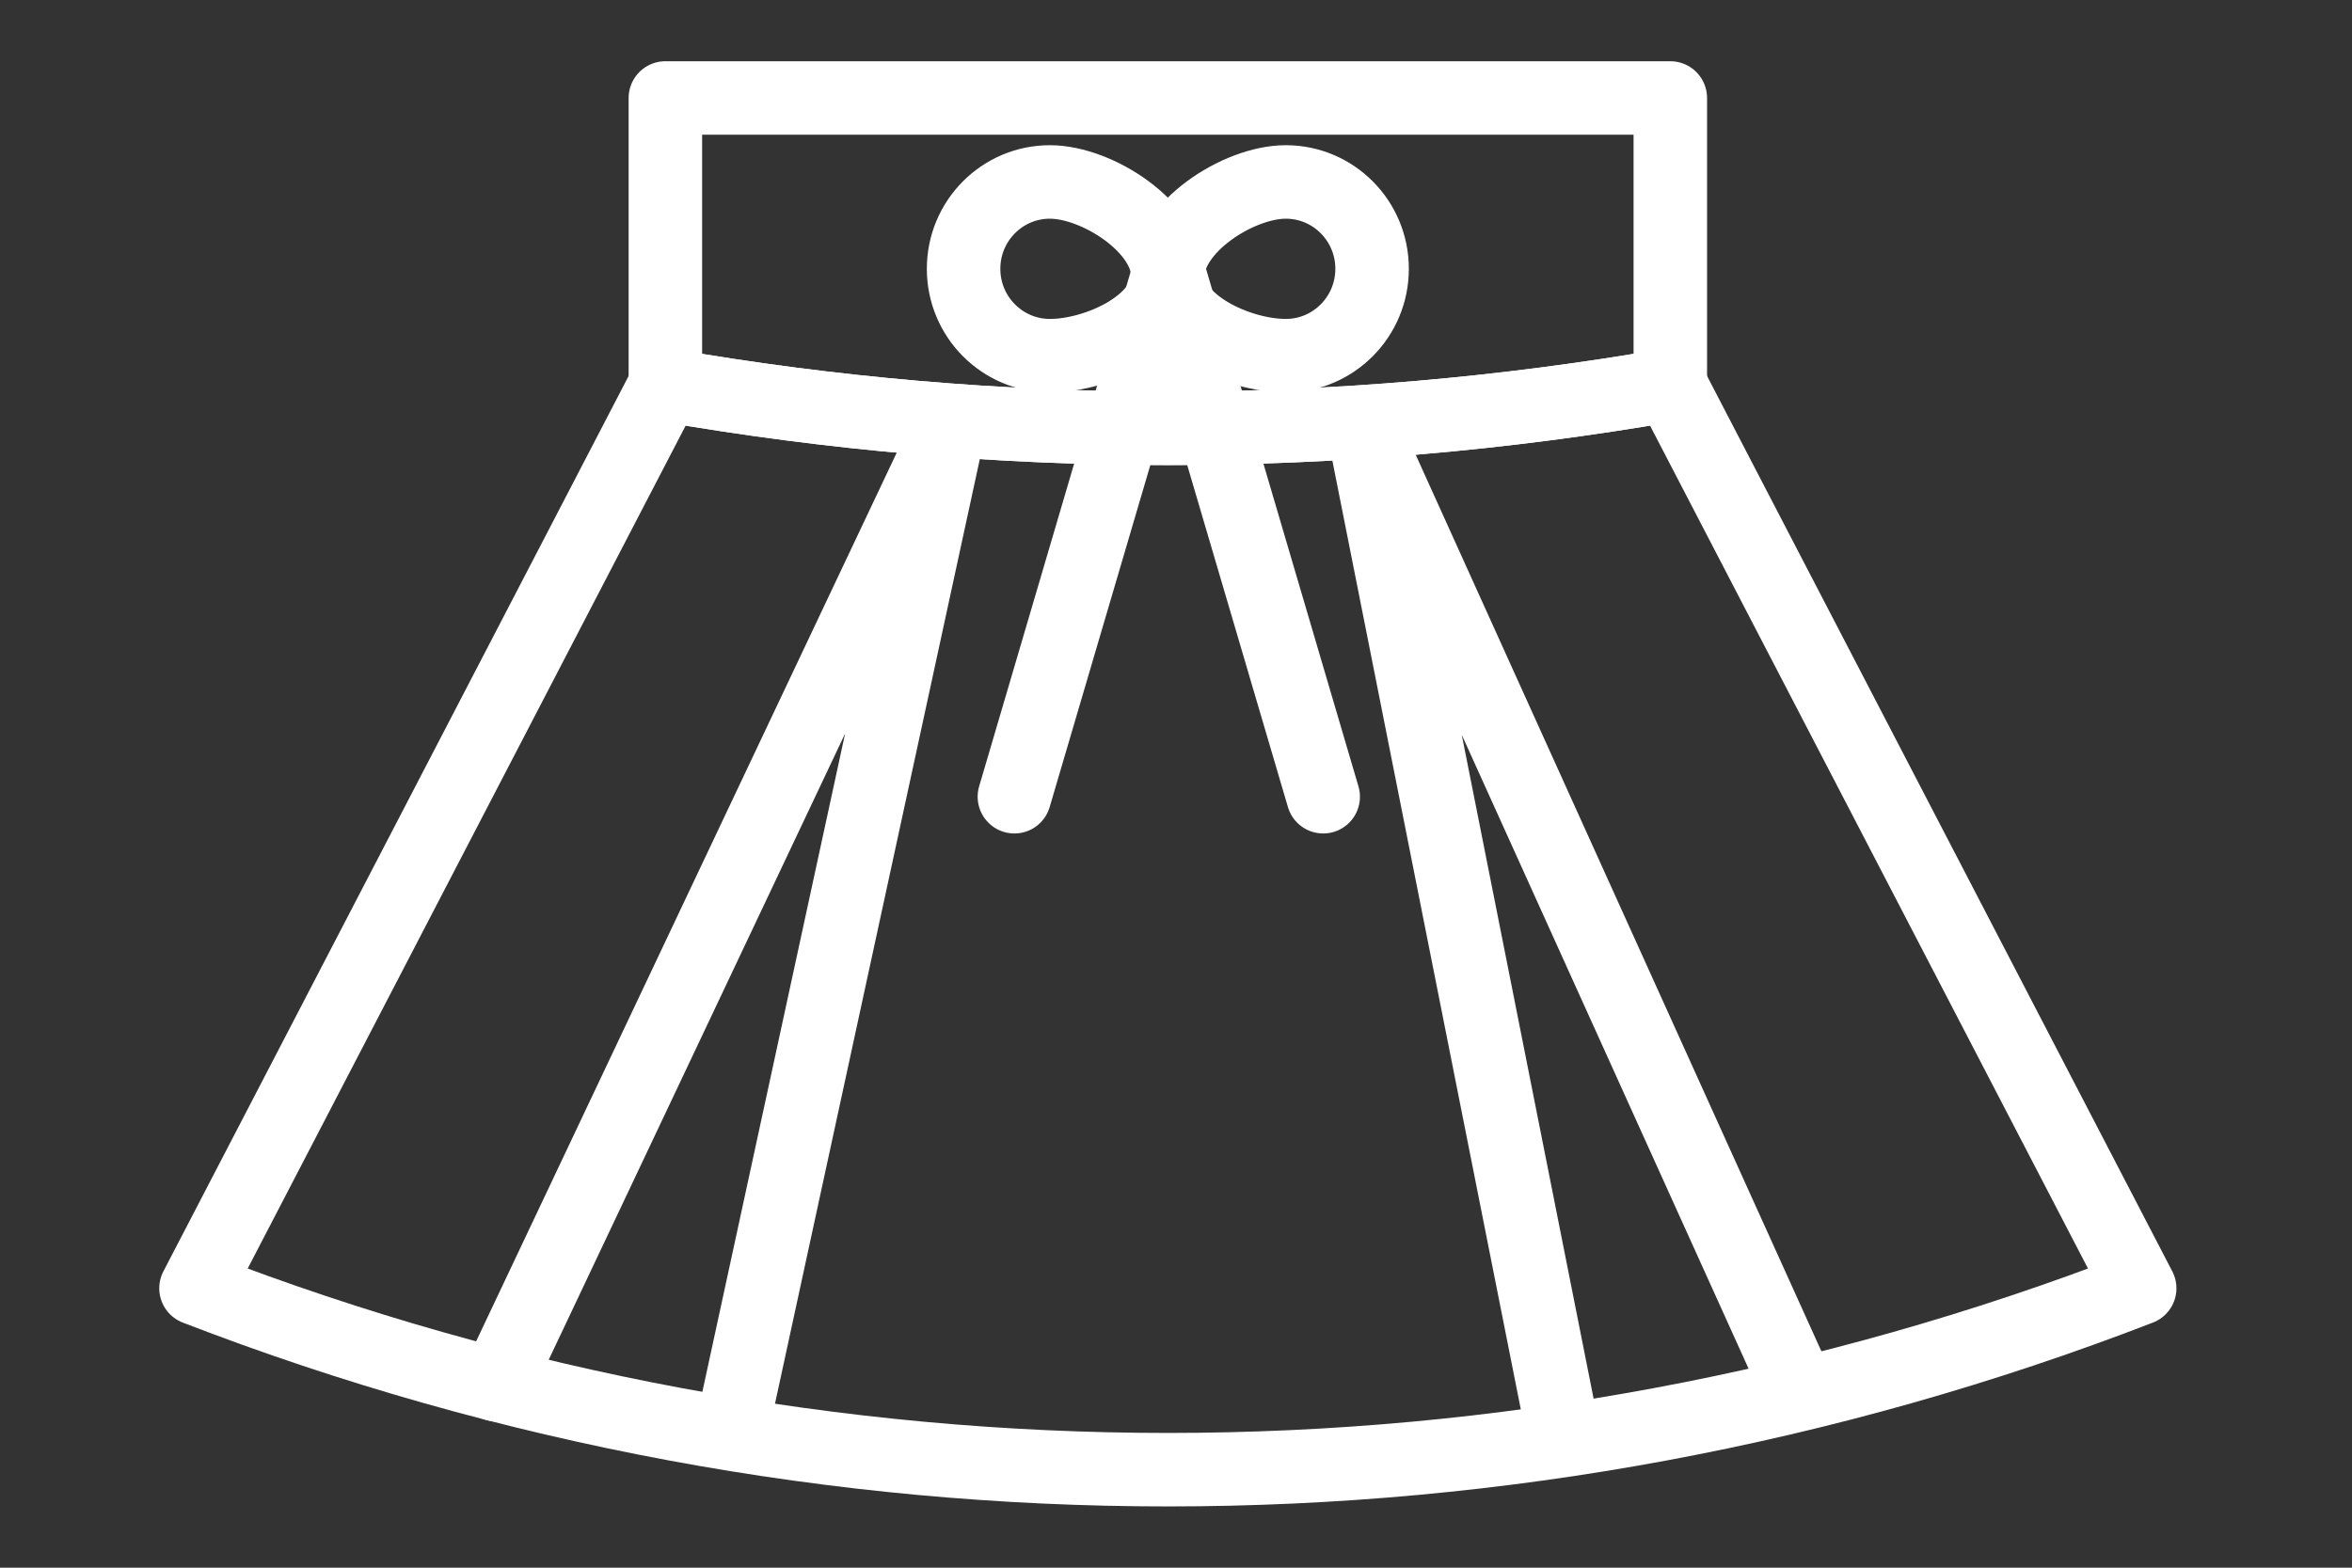 <?xml version="1.0" encoding="UTF-8"?>
<svg width="48px" height="32px" viewBox="0 0 48 32" version="1.1" xmlns="http://www.w3.org/2000/svg" xmlns:xlink="http://www.w3.org/1999/xlink">
    <rect x="0" y="0" width="48" height="32" fill="#333333" stroke="none"/>
    <title>服饰风格识别</title>
    <defs>
        <path d="M8.721,0 L8.721,5.841 L0,22.696 C12.119,26.883 25.338,26.646 37.333,21.973 L37.333,21.973 L27.828,3.616 L27.828,0 L8.721,0 Z" id="path-1"></path>
    </defs>
    <g id="页面-1" stroke="none" stroke-width="1" fill="none" fill-rule="evenodd">
        <g id="算法icon" transform="translate(-298, -329)">
            <g id="服饰风格识别" transform="translate(298, 329)">
                <g id="编组" transform="translate(4, 2)">
                    <g transform="translate(1.167, 0)">
                        <mask id="mask-2" fill="white">
                            <use xlink:href="#path-1"></use>
                        </mask>
                        <g id="Clip-2"></g>
                        <path d="M8.721,0 L8.721,5.841 L0,22.696 C12.119,26.883 25.338,26.646 37.333,21.973 L37.333,21.973 L27.828,3.616 L27.828,0 L8.721,0 Z" id="Fill-1" mask="url(#mask-2)"></path>
                    </g>
                    <g stroke="#FFFFFF" stroke-linecap="round" stroke-linejoin="round" stroke-width="1.5">
                        <path d="M39.667,24.297 L39.667,24.297 C26.899,29.234 12.768,29.234 0,24.297 L0,24.297 L9.579,5.858 C16.365,7.039 23.302,7.039 30.088,5.858 L39.667,24.297 Z" id="Stroke-3"></path>
                        <polyline id="Stroke-5" points="6.128 26.264 15.365 6.744 10.937 27.168"></polyline>
                        <polyline id="Stroke-7" points="32.716 26.396 23.825 6.744 27.907 27.3"></polyline>
                        <path d="M30.088,5.857 L30.088,5.857 C23.302,7.039 16.365,7.039 9.579,5.857 L9.579,0 L30.088,0 L30.088,5.857 Z" id="Stroke-9"></path>
                        <path d="M19.833,3.625 C19.833,4.604 18.399,5.26 17.426,5.26 C16.454,5.26 15.665,4.466 15.665,3.487 C15.665,2.507 16.454,1.714 17.426,1.714 C18.399,1.714 19.833,2.645 19.833,3.625 Z" id="Stroke-11"></path>
                        <path d="M19.833,3.625 C19.833,4.604 21.268,5.26 22.241,5.26 C23.213,5.26 24.002,4.466 24.002,3.487 C24.002,2.507 23.213,1.714 22.241,1.714 C21.268,1.714 19.833,2.645 19.833,3.625 Z" id="Stroke-13"></path>
                        <line x1="19.833" y1="3.625" x2="16.702" y2="14.263" id="Stroke-15"></line>
                        <line x1="19.872" y1="3.625" x2="23.004" y2="14.263" id="Stroke-17"></line>
                    </g>
                </g>
            </g>
        </g>
    </g>
</svg>
